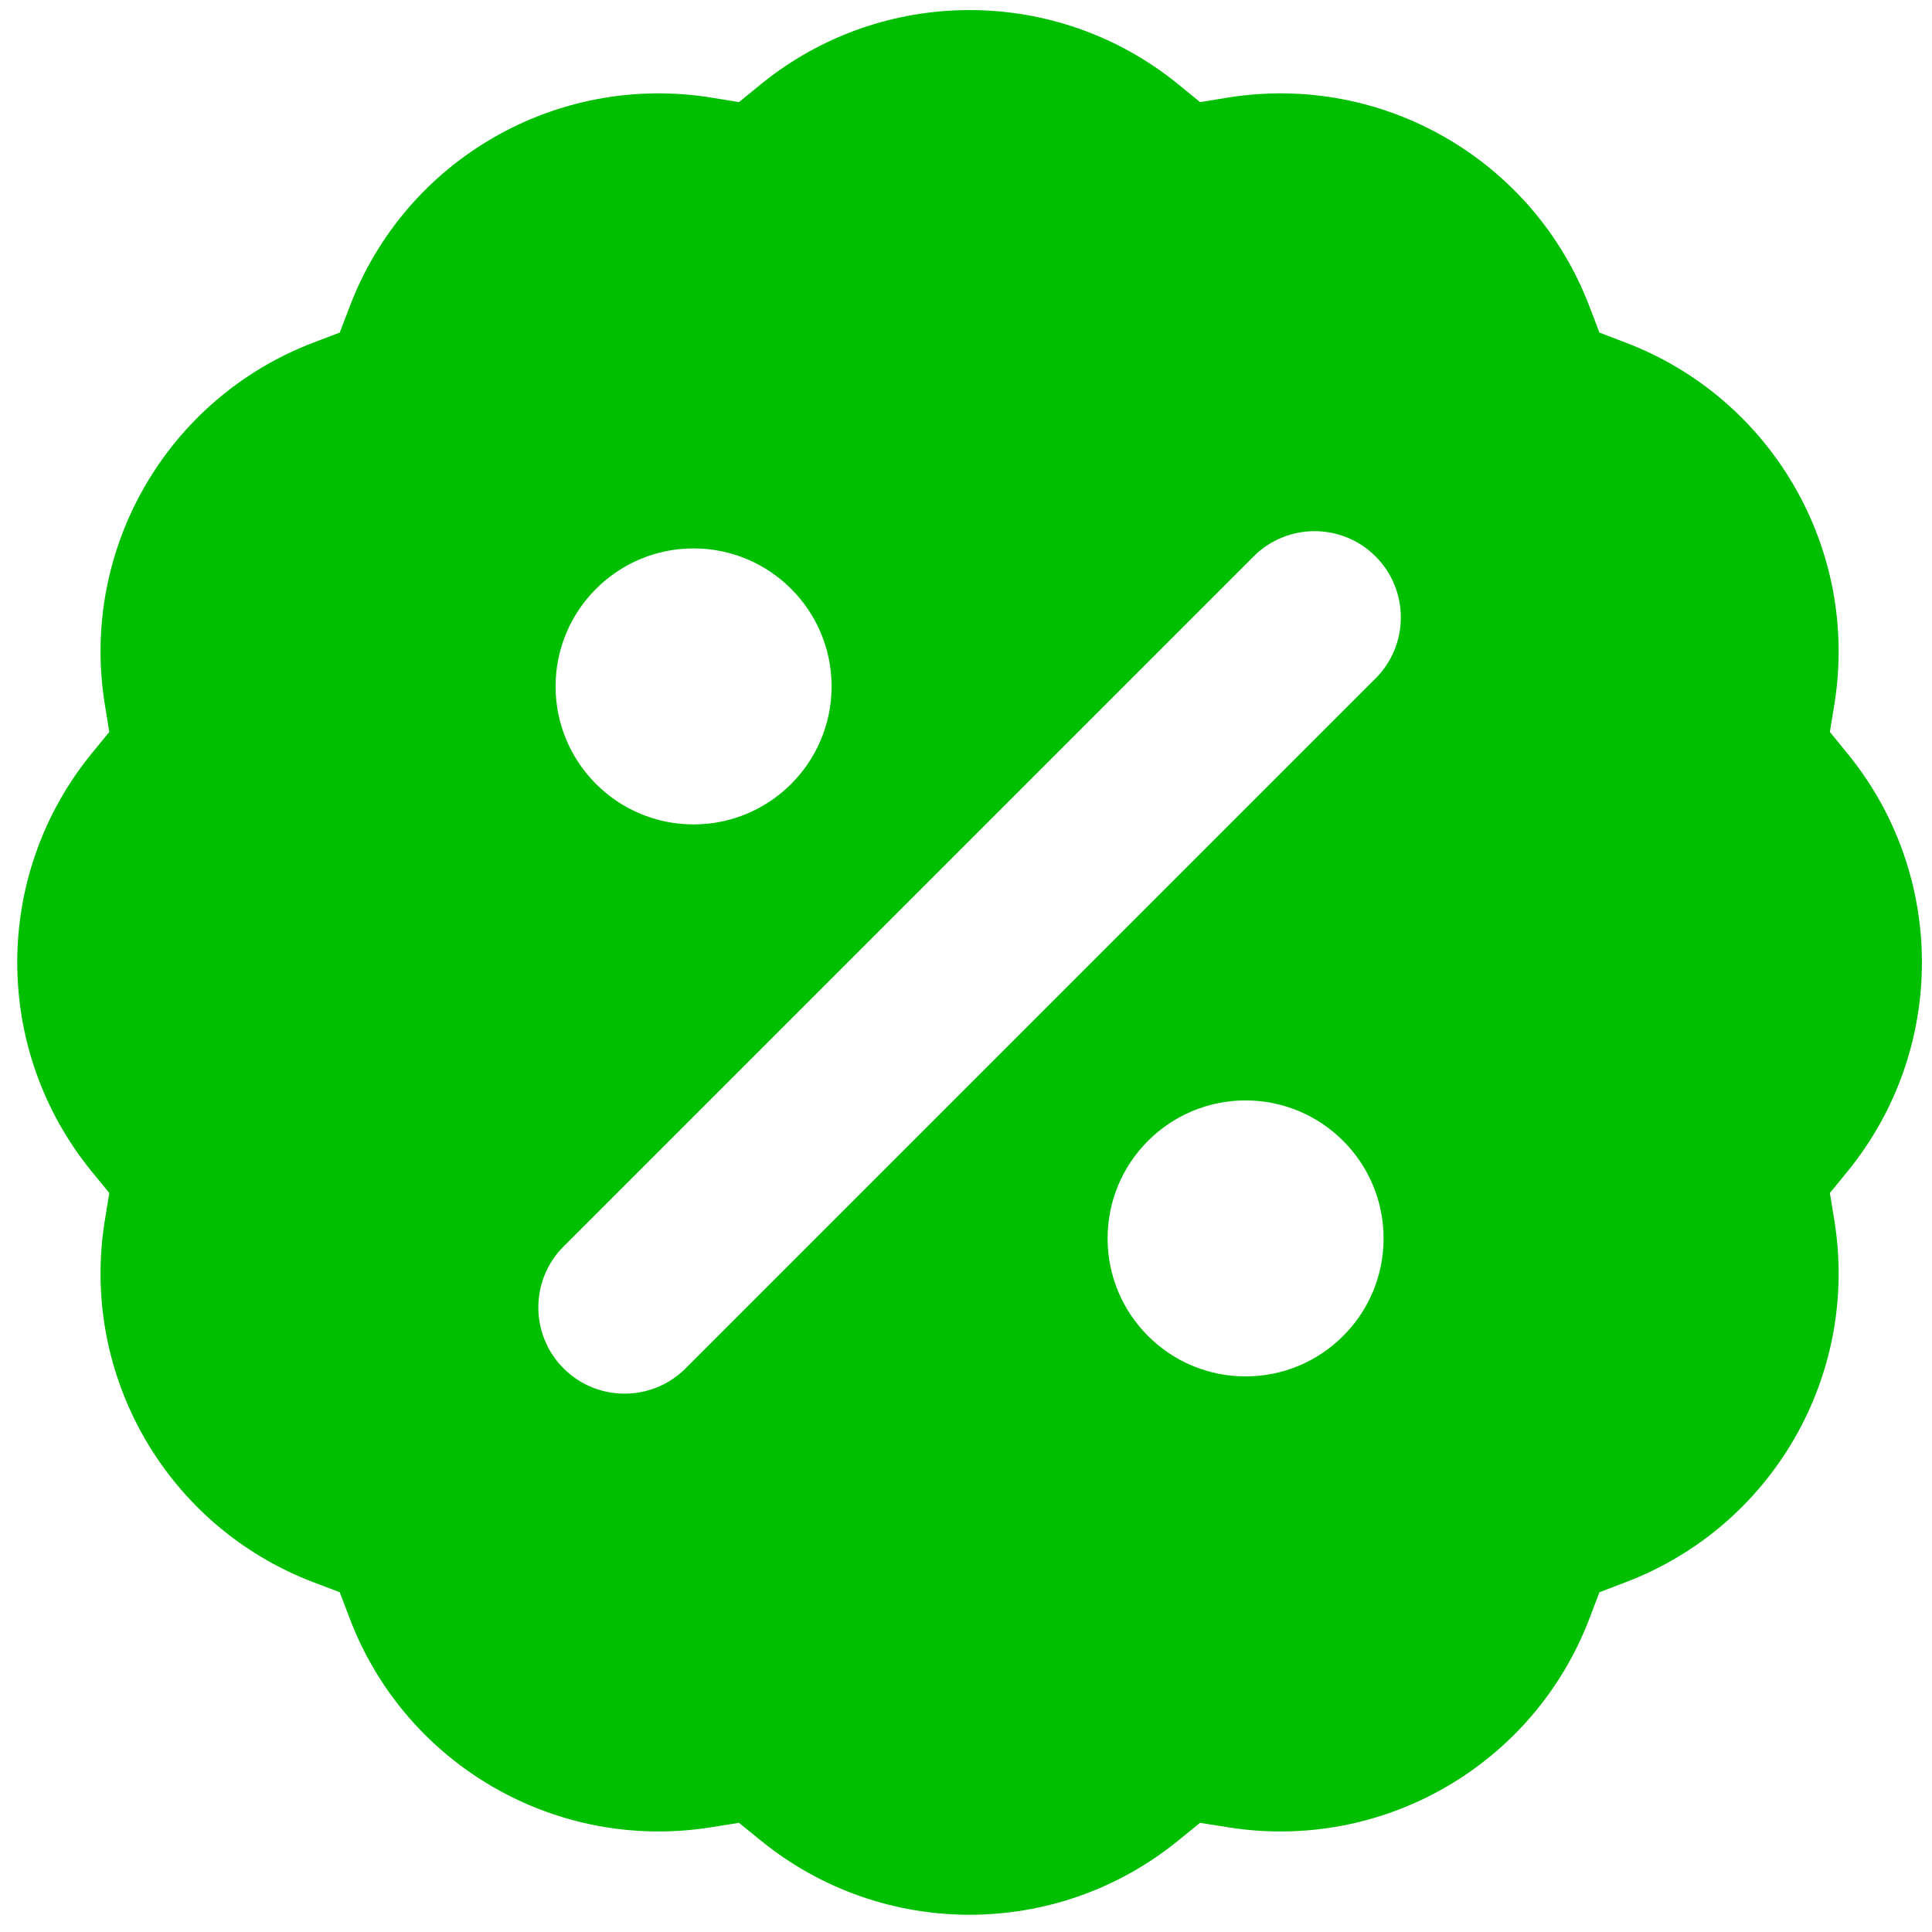 <?xml version="1.0" encoding="UTF-8"?> <svg xmlns="http://www.w3.org/2000/svg" width="14" height="14" viewBox="0 0 14 14" fill="none"><g clip-path="url(#clip0_157_16)"><path fill-rule="evenodd" clip-rule="evenodd" d="M5.514 0.61C6.395 -0.106 7.657 -0.106 8.537 0.61L8.696 0.74L8.899 0.707C10.019 0.527 11.112 1.158 11.517 2.219L11.59 2.41L11.781 2.483C12.842 2.888 13.473 3.981 13.293 5.101L13.26 5.304L13.39 5.463C14.106 6.343 14.106 7.605 13.39 8.486L13.26 8.645L13.293 8.847C13.473 9.968 12.842 11.061 11.781 11.465L11.59 11.538L11.517 11.73C11.112 12.79 10.019 13.421 8.899 13.241L8.696 13.209L8.537 13.338C7.657 14.054 6.395 14.054 5.514 13.338L5.355 13.209L5.153 13.241C4.032 13.421 2.939 12.79 2.535 11.73L2.462 11.538L2.27 11.465C1.21 11.061 0.579 9.968 0.759 8.847L0.792 8.645L0.662 8.486C-0.054 7.605 -0.054 6.343 0.662 5.463L0.792 5.304L0.759 5.101C0.579 3.981 1.21 2.888 2.27 2.483L2.462 2.41L2.535 2.219C2.939 1.158 4.032 0.527 5.153 0.707L5.355 0.74L5.514 0.61ZM9.968 4.032C9.724 3.788 9.328 3.788 9.084 4.032L4.084 9.032C3.84 9.276 3.84 9.672 4.084 9.916C4.328 10.16 4.724 10.16 4.968 9.916L9.968 4.916C10.212 4.672 10.212 4.276 9.968 4.032ZM5.026 3.974C4.474 3.974 4.026 4.422 4.026 4.974C4.026 5.526 4.474 5.974 5.026 5.974C5.578 5.974 6.026 5.526 6.026 4.974C6.026 4.422 5.578 3.974 5.026 3.974ZM9.026 7.974C8.474 7.974 8.026 8.422 8.026 8.974C8.026 9.526 8.474 9.974 9.026 9.974C9.578 9.974 10.026 9.526 10.026 8.974C10.026 8.422 9.578 7.974 9.026 7.974Z" fill="#00BF00"></path></g><defs><clipPath id="clip0_157_16"><rect width="14" height="14" fill="white"></rect></clipPath></defs></svg> 